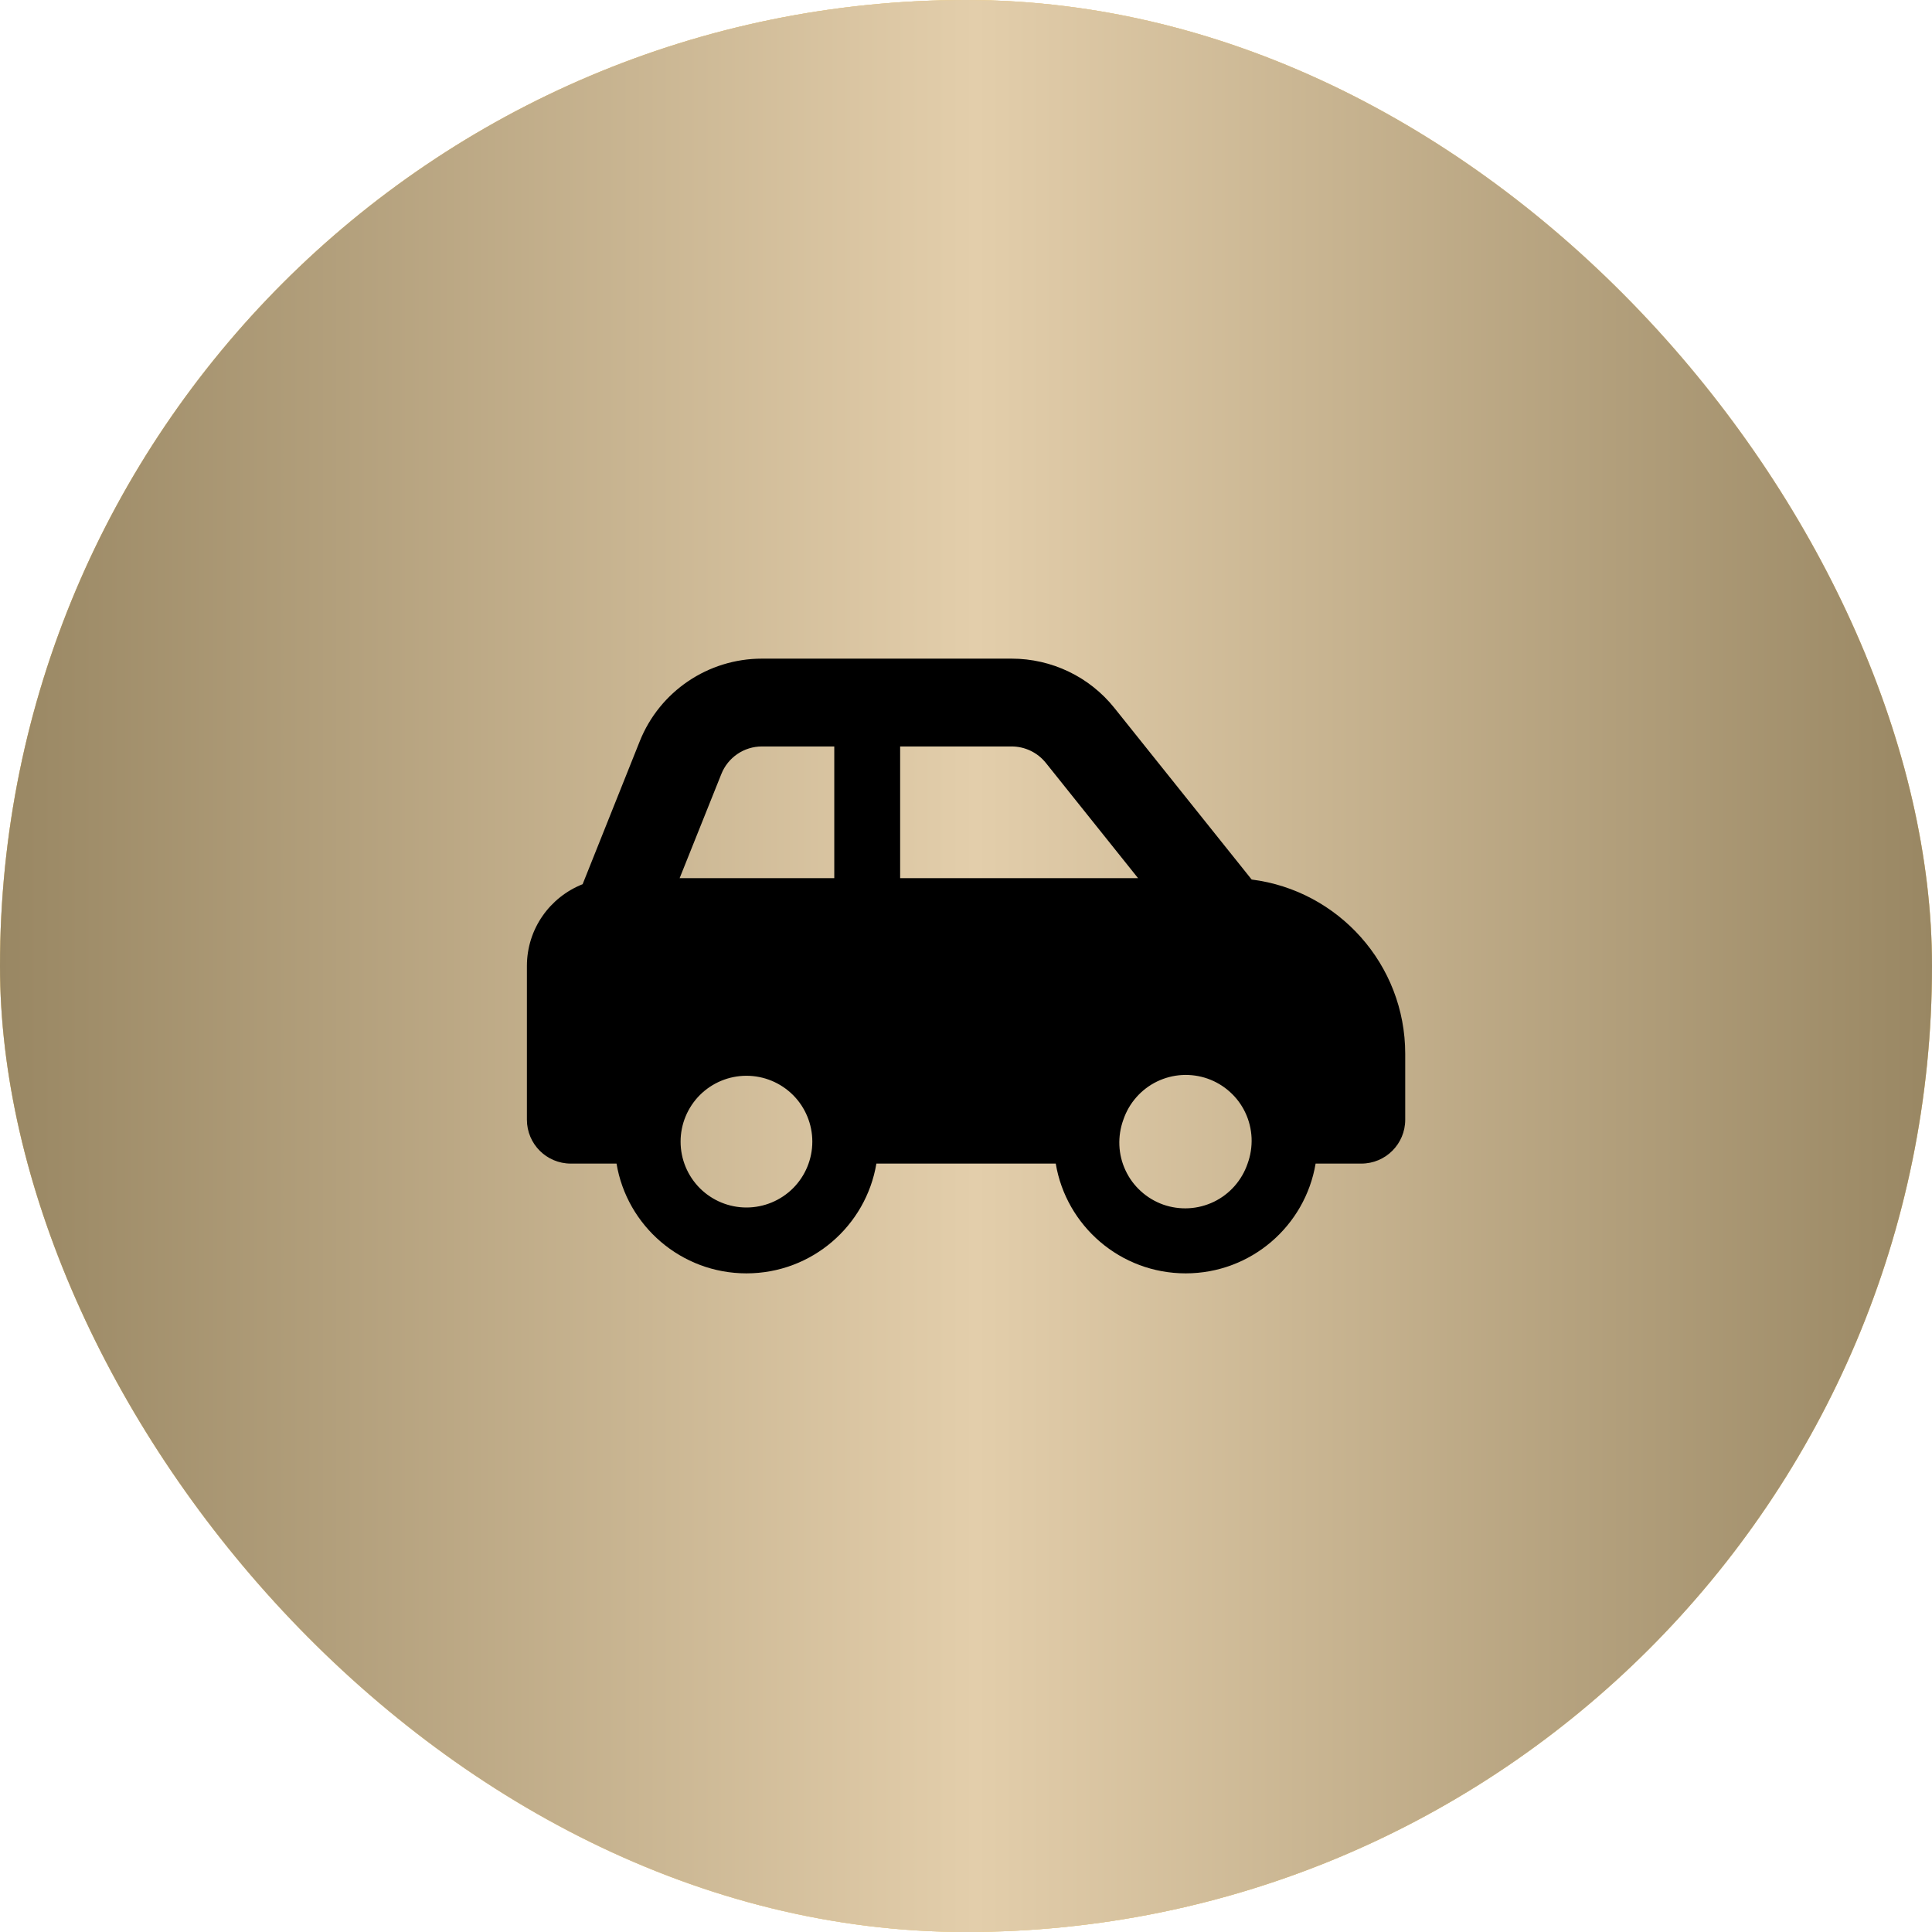 <svg width="44" height="44" viewBox="0 0 44 44" fill="none" xmlns="http://www.w3.org/2000/svg">
<rect width="44" height="44" rx="22" fill="#E3CEAB"/>
<rect width="44" height="44" rx="22" fill="url(#paint0_linear_99_1025)"/>
<rect width="44" height="44" rx="22" fill="url(#paint1_linear_99_1025)"/>
<g clip-path="url(#clip0_99_1025)">
<path d="M17.353 17H19V20H15.478L16.428 17.628C16.578 17.25 16.944 17 17.353 17ZM20.5 20V17H23.038C23.341 17 23.628 17.137 23.819 17.375L25.919 20H20.5ZM28.506 20.031L25.381 16.125C24.812 15.412 23.95 15 23.038 15H17.353C16.125 15 15.022 15.747 14.569 16.884L13.269 20.137C12.525 20.431 12 21.153 12 22V25.5C12 26.053 12.447 26.5 13 26.5H14.041C14.278 27.919 15.512 29 17 29C18.488 29 19.722 27.919 19.959 26.5H24.044C24.281 27.919 25.516 29 27.003 29C28.491 29 29.725 27.919 29.962 26.5H31.003C31.556 26.5 32.003 26.053 32.003 25.5V24C32.003 21.962 30.478 20.281 28.509 20.031H28.506ZM25.584 25.5C25.648 25.312 25.748 25.138 25.88 24.989C26.011 24.84 26.171 24.718 26.35 24.631C26.528 24.545 26.723 24.494 26.921 24.483C27.119 24.472 27.318 24.5 27.505 24.566C27.693 24.633 27.865 24.735 28.012 24.869C28.16 25.002 28.279 25.163 28.363 25.343C28.448 25.523 28.495 25.718 28.504 25.917C28.512 26.115 28.481 26.314 28.413 26.5C28.349 26.688 28.248 26.862 28.117 27.011C27.986 27.16 27.826 27.282 27.647 27.369C27.468 27.455 27.274 27.506 27.076 27.517C26.878 27.528 26.679 27.5 26.491 27.434C26.304 27.367 26.132 27.265 25.985 27.131C25.837 26.998 25.718 26.837 25.634 26.657C25.549 26.477 25.501 26.282 25.493 26.083C25.485 25.885 25.516 25.686 25.584 25.5ZM17 24.5C17.398 24.5 17.779 24.658 18.061 24.939C18.342 25.221 18.5 25.602 18.5 26C18.5 26.398 18.342 26.779 18.061 27.061C17.779 27.342 17.398 27.5 17 27.5C16.602 27.5 16.221 27.342 15.939 27.061C15.658 26.779 15.5 26.398 15.5 26C15.5 25.602 15.658 25.221 15.939 24.939C16.221 24.658 16.602 24.5 17 24.5Z" fill="black"/>
</g>
<defs>
<linearGradient id="paint0_linear_99_1025" x1="11.953" y1="11" x2="35.787" y2="31.533" gradientUnits="userSpaceOnUse">
<stop stop-color="#F4D078"/>
<stop offset="0.505" stop-color="#FFE29A"/>
<stop offset="1" stop-color="#F4D078"/>
</linearGradient>
<linearGradient id="paint1_linear_99_1025" x1="0" y1="22" x2="44" y2="22" gradientUnits="userSpaceOnUse">
<stop stop-color="#998763"/>
<stop offset="0.505" stop-color="#E3CEAB"/>
<stop offset="1" stop-color="#998763"/>
</linearGradient>
<clipPath id="clip0_99_1025">
<rect width="20" height="16" fill="white" transform="translate(12 14)"/>
</clipPath>
</defs>
</svg>
